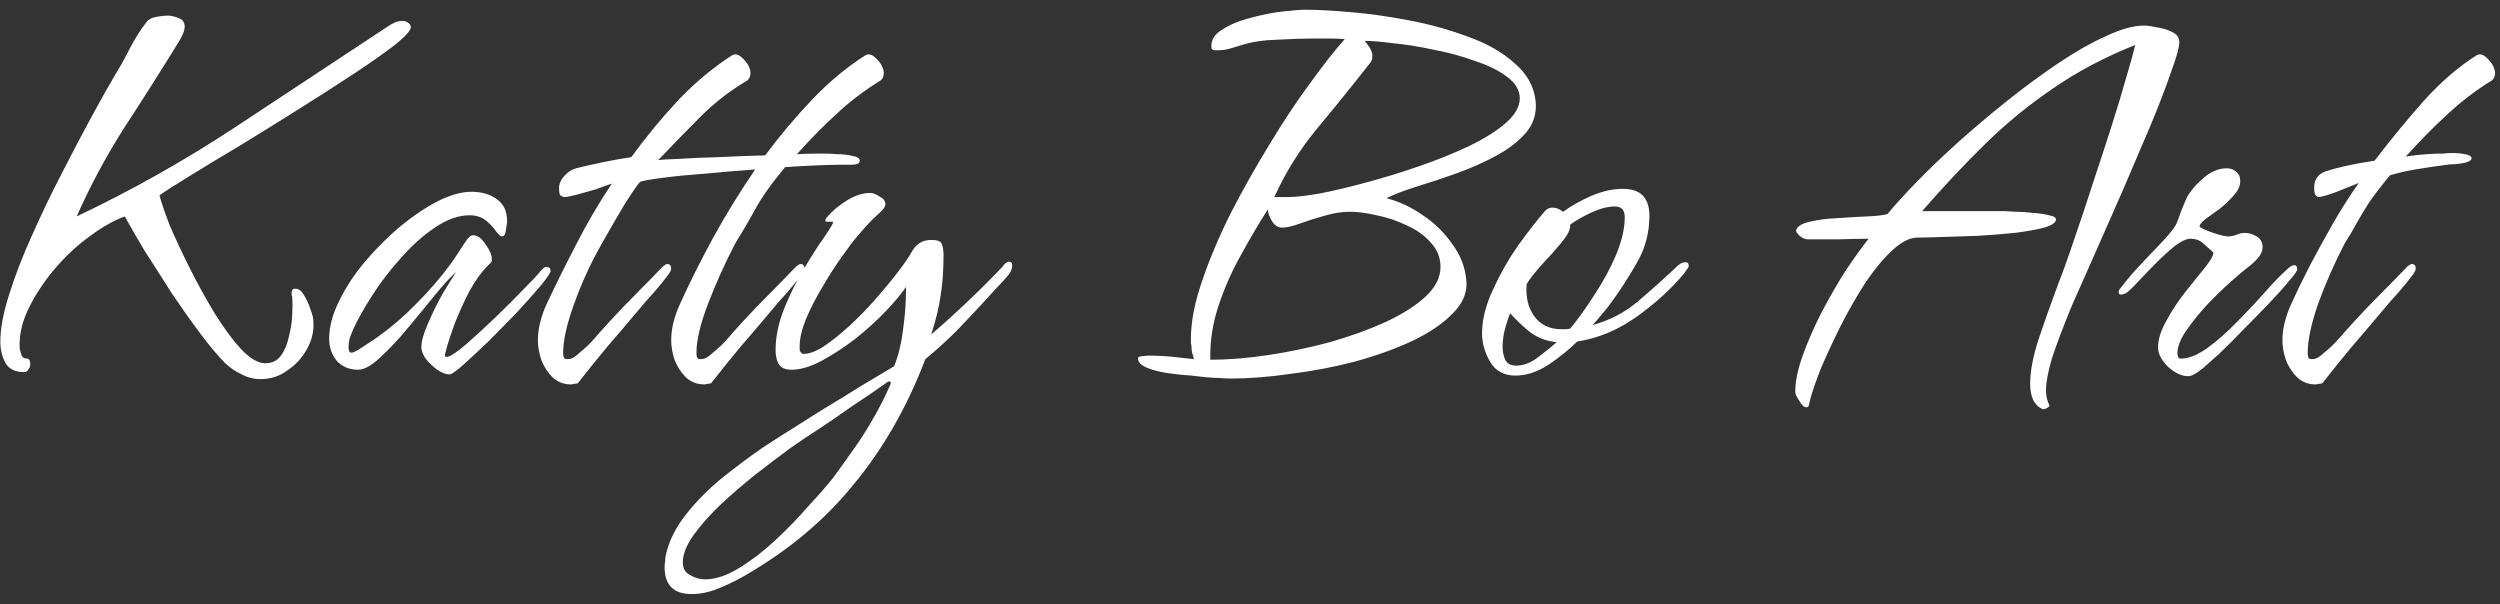 <?xml version="1.0" encoding="UTF-8"?> <svg xmlns="http://www.w3.org/2000/svg" width="149" height="36" viewBox="0 0 149 36" fill="none"><rect x="0" y="0" width="149" height="36" fill="#333333" stroke="none"/><path d="M15.525 22.595C15.129 22.595 14.755 22.502 14.405 22.315C14.055 22.152 13.729 21.93 13.425 21.65C13.005 21.23 12.515 20.647 11.955 19.9C11.395 19.153 10.824 18.348 10.24 17.485C9.68 16.598 9.144 15.758 8.63 14.965C8.14 14.148 7.744 13.46 7.44 12.9C6.787 13.133 6.087 13.53 5.34 14.09C4.594 14.627 3.894 15.28 3.24 16.05C2.61 16.797 2.097 17.578 1.7 18.395C1.304 19.212 1.129 20.005 1.175 20.775C1.199 20.892 1.234 21.02 1.28 21.16C1.327 21.3 1.432 21.37 1.595 21.37C1.735 21.37 1.805 21.487 1.805 21.72C1.805 21.813 1.77 21.907 1.7 22C1.654 22.117 1.56 22.175 1.42 22.175C0.907 22.175 0.545 22 0.335 21.65C0.125 21.277 0.02 20.845 0.02 20.355C0.02 19.585 0.195 18.652 0.545 17.555C0.895 16.435 1.35 15.257 1.91 14.02C2.47 12.76 3.065 11.523 3.695 10.31C4.325 9.073 4.92 7.942 5.48 6.915C6.04 5.888 6.507 5.06 6.88 4.43C7.184 3.94 7.475 3.415 7.755 2.855C8.059 2.272 8.385 1.758 8.735 1.315C8.852 1.152 9.05 1.047 9.33 1C9.61 0.953 9.832 0.93 9.995 0.93C10.182 0.93 10.392 0.977 10.625 1.07C10.859 1.14 10.987 1.303 11.01 1.56C11.01 1.723 10.964 1.898 10.87 2.085C10.8 2.248 10.719 2.4 10.625 2.54C9.575 4.243 8.502 5.935 7.405 7.615C6.332 9.295 5.387 11.057 4.57 12.9C7.86 11.337 11.01 9.563 14.02 7.58C17.054 5.573 20.075 3.578 23.085 1.595C23.225 1.502 23.365 1.42 23.505 1.35C23.669 1.28 23.832 1.245 23.995 1.245C24.112 1.245 24.217 1.28 24.31 1.35C24.404 1.397 24.462 1.478 24.485 1.595C24.509 1.782 24.205 2.132 23.575 2.645C22.945 3.135 22.117 3.718 21.09 4.395C20.064 5.072 18.955 5.783 17.765 6.53C16.575 7.277 15.409 8 14.265 8.7C13.122 9.377 12.119 9.983 11.255 10.52C10.415 11.033 9.832 11.407 9.505 11.64C9.599 12.013 9.797 12.597 10.1 13.39C10.427 14.16 10.824 15.012 11.29 15.945C11.757 16.878 12.259 17.788 12.795 18.675C13.332 19.538 13.857 20.25 14.37 20.81C14.907 21.37 15.385 21.65 15.805 21.65C16.202 21.65 16.505 21.51 16.715 21.23C16.949 20.927 17.112 20.553 17.205 20.11C17.322 19.667 17.392 19.235 17.415 18.815C17.439 18.372 17.439 18.01 17.415 17.73C17.415 17.683 17.404 17.637 17.38 17.59C17.38 17.543 17.38 17.497 17.38 17.45C17.38 17.287 17.45 17.205 17.59 17.205C17.8 17.205 17.975 17.333 18.115 17.59C18.279 17.847 18.407 18.127 18.5 18.43C18.617 18.733 18.675 18.967 18.675 19.13C18.722 19.713 18.594 20.273 18.29 20.81C18.01 21.323 17.625 21.743 17.135 22.07C16.669 22.42 16.132 22.595 15.525 22.595ZM26.793 22.315C26.583 22.315 26.338 22.222 26.058 22.035C25.802 21.848 25.58 21.638 25.393 21.405C25.206 21.148 25.113 20.915 25.113 20.705C25.113 20.355 25.241 19.888 25.498 19.305C25.755 18.698 26.047 18.103 26.373 17.52C26.723 16.937 26.991 16.505 27.178 16.225C26.852 16.505 26.431 16.96 25.918 17.59C25.428 18.197 24.892 18.85 24.308 19.55C23.748 20.227 23.2 20.81 22.663 21.3C22.15 21.79 21.706 22.035 21.333 22.035C20.82 22.035 20.4 21.86 20.073 21.51C19.77 21.137 19.618 20.693 19.618 20.18C19.618 19.48 19.817 18.733 20.213 17.94C20.61 17.123 21.123 16.342 21.753 15.595C22.407 14.825 23.107 14.125 23.853 13.495C24.623 12.865 25.37 12.363 26.093 11.99C26.84 11.617 27.505 11.43 28.088 11.43C28.718 11.43 29.232 11.582 29.628 11.885C30.025 12.165 30.223 12.597 30.223 13.18C30.223 13.273 30.2 13.448 30.153 13.705C30.13 13.962 30.048 14.09 29.908 14.09C29.838 14.09 29.721 13.985 29.558 13.775C29.418 13.565 29.22 13.355 28.963 13.145C28.706 12.935 28.38 12.83 27.983 12.83C27.33 12.83 26.642 13.075 25.918 13.565C25.218 14.032 24.541 14.638 23.888 15.385C23.235 16.108 22.663 16.855 22.173 17.625C21.683 18.395 21.31 19.06 21.053 19.62C20.983 19.783 20.913 19.958 20.843 20.145C20.797 20.332 20.773 20.518 20.773 20.705C20.773 20.915 20.831 21.02 20.948 21.02C21.065 21.02 21.31 20.892 21.683 20.635C22.08 20.378 22.36 20.192 22.523 20.075C23.34 19.492 24.11 18.827 24.833 18.08C25.58 17.333 26.245 16.563 26.828 15.77C27.015 15.513 27.19 15.257 27.353 15C27.517 14.743 27.68 14.498 27.843 14.265C27.96 14.102 28.076 14.02 28.193 14.02C28.45 14.02 28.695 14.195 28.928 14.545C29.185 14.895 29.313 15.198 29.313 15.455C29.313 15.572 29.29 15.642 29.243 15.665C29.22 15.688 29.15 15.758 29.033 15.875C28.683 16.225 28.333 16.715 27.983 17.345C27.657 17.975 27.365 18.617 27.108 19.27C26.875 19.9 26.7 20.437 26.583 20.88C26.56 20.95 26.537 21.043 26.513 21.16C26.513 21.253 26.572 21.288 26.688 21.265C26.922 21.195 27.295 20.938 27.808 20.495C28.345 20.028 28.916 19.503 29.523 18.92C30.153 18.313 30.713 17.753 31.203 17.24C31.716 16.727 32.055 16.365 32.218 16.155C32.265 16.108 32.312 16.062 32.358 16.015C32.428 15.945 32.498 15.91 32.568 15.91C32.731 15.91 32.813 15.992 32.813 16.155C32.813 16.248 32.627 16.528 32.253 16.995C31.88 17.438 31.413 17.963 30.853 18.57C30.293 19.153 29.721 19.737 29.138 20.32C28.555 20.88 28.041 21.358 27.598 21.755C27.178 22.128 26.91 22.315 26.793 22.315ZM34.019 22.91C33.599 22.91 33.237 22.77 32.934 22.49C32.654 22.21 32.432 21.872 32.269 21.475C32.129 21.055 32.059 20.658 32.059 20.285C32.059 19.912 32.106 19.55 32.199 19.2C32.292 18.827 32.421 18.465 32.584 18.115C33.051 17.112 33.622 15.957 34.299 14.65C34.976 13.32 35.699 12.083 36.469 10.94C36.212 11.033 35.886 11.15 35.489 11.29C35.092 11.407 34.719 11.512 34.369 11.605C34.019 11.698 33.774 11.745 33.634 11.745C33.494 11.722 33.401 11.663 33.354 11.57C33.331 11.453 33.319 11.337 33.319 11.22C33.319 10.963 33.424 10.718 33.634 10.485C33.844 10.252 34.077 10.1 34.334 10.03C34.801 9.913 35.314 9.797 35.874 9.68C36.434 9.563 37.017 9.458 37.624 9.365C38.511 8.152 39.444 7.02 40.424 5.97C41.427 4.92 42.489 4.033 43.609 3.31C43.819 3.17 44.052 3.24 44.309 3.52C44.566 3.777 44.706 4.045 44.729 4.325C44.729 4.582 44.636 4.757 44.449 4.85C43.469 5.433 42.559 6.145 41.719 6.985C40.879 7.825 40.051 8.677 39.234 9.54C39.374 9.517 39.782 9.493 40.459 9.47C41.136 9.423 41.941 9.388 42.874 9.365C43.807 9.318 44.717 9.283 45.604 9.26C46.491 8.07 47.424 6.962 48.404 5.935C49.407 4.885 50.457 4.01 51.554 3.31C51.764 3.17 51.997 3.24 52.254 3.52C52.511 3.777 52.651 4.045 52.674 4.325C52.674 4.582 52.581 4.757 52.394 4.85C51.461 5.433 50.621 6.075 49.874 6.775C49.127 7.452 48.334 8.257 47.494 9.19C47.937 9.167 48.311 9.155 48.614 9.155C48.941 9.155 49.151 9.155 49.244 9.155C49.361 9.155 49.582 9.167 49.909 9.19C50.236 9.19 50.539 9.225 50.819 9.295C51.099 9.342 51.239 9.435 51.239 9.575C51.239 9.738 51.064 9.82 50.714 9.82C50.364 9.82 50.096 9.82 49.909 9.82C49.676 9.82 49.279 9.832 48.719 9.855C48.159 9.878 47.517 9.913 46.794 9.96C45.977 10.94 45.382 11.78 45.009 12.48C44.636 13.157 44.239 13.833 43.819 14.51C43.212 15.677 42.676 16.867 42.209 18.08C41.742 19.293 41.509 20.273 41.509 21.02C41.509 21.137 41.521 21.23 41.544 21.3C41.567 21.37 41.637 21.405 41.754 21.405C41.894 21.405 42.022 21.37 42.139 21.3C42.279 21.207 42.396 21.113 42.489 21.02C42.816 20.763 43.119 20.472 43.399 20.145C43.702 19.795 43.994 19.468 44.274 19.165C44.787 18.605 45.312 18.057 45.849 17.52C46.386 16.983 46.911 16.447 47.424 15.91C47.471 15.863 47.517 15.828 47.564 15.805C47.611 15.758 47.657 15.735 47.704 15.735C47.867 15.735 47.949 15.828 47.949 16.015C47.949 16.085 47.902 16.19 47.809 16.33C47.529 16.703 47.226 17.077 46.899 17.45C46.572 17.8 46.257 18.162 45.954 18.535C45.347 19.258 44.741 19.97 44.134 20.67C43.551 21.37 42.967 22.093 42.384 22.84C42.314 22.863 42.244 22.875 42.174 22.875C42.104 22.898 42.034 22.91 41.964 22.91C41.544 22.91 41.182 22.77 40.879 22.49C40.599 22.21 40.377 21.872 40.214 21.475C40.074 21.055 40.004 20.658 40.004 20.285C40.004 19.912 40.051 19.55 40.144 19.2C40.237 18.827 40.366 18.465 40.529 18.115C41.089 16.878 41.742 15.572 42.489 14.195C43.259 12.795 44.099 11.43 45.009 10.1C44.029 10.17 43.049 10.252 42.069 10.345C41.112 10.415 40.272 10.497 39.549 10.59C38.826 10.683 38.359 10.765 38.149 10.835C37.962 11.045 37.636 11.523 37.169 12.27C36.726 13.017 36.294 13.763 35.874 14.51C35.221 15.653 34.672 16.843 34.229 18.08C33.786 19.293 33.564 20.273 33.564 21.02C33.564 21.137 33.576 21.23 33.599 21.3C33.622 21.37 33.692 21.405 33.809 21.405C33.949 21.405 34.077 21.37 34.194 21.3C34.334 21.207 34.451 21.113 34.544 21.02C34.871 20.763 35.174 20.472 35.454 20.145C35.757 19.795 36.049 19.468 36.329 19.165C36.842 18.605 37.367 18.057 37.904 17.52C38.441 16.983 38.966 16.447 39.479 15.91C39.526 15.863 39.572 15.828 39.619 15.805C39.666 15.758 39.712 15.735 39.759 15.735C39.922 15.735 40.004 15.828 40.004 16.015C40.004 16.085 39.957 16.19 39.864 16.33C39.584 16.703 39.281 17.077 38.954 17.45C38.627 17.8 38.312 18.162 38.009 18.535C37.402 19.258 36.796 19.97 36.189 20.67C35.606 21.37 35.022 22.093 34.439 22.84C34.369 22.863 34.299 22.875 34.229 22.875C34.159 22.898 34.089 22.91 34.019 22.91ZM41.22 35.405C40.146 35.405 39.61 34.868 39.61 33.795C39.61 33.678 39.621 33.562 39.645 33.445C39.645 33.328 39.656 33.212 39.68 33.095C39.866 32.255 40.263 31.45 40.87 30.68C41.476 29.91 42.188 29.187 43.005 28.51C43.821 27.857 44.65 27.238 45.49 26.655C46.353 26.095 47.123 25.605 47.8 25.185C48.196 24.928 48.698 24.613 49.305 24.24C49.935 23.867 50.6 23.458 51.3 23.015C52 22.595 52.665 22.198 53.295 21.825C53.551 21.172 53.726 20.448 53.82 19.655C53.936 18.838 53.995 18.08 53.995 17.38V17.1C53.715 17.52 53.306 18.01 52.77 18.57C52.233 19.13 51.626 19.678 50.95 20.215C50.273 20.728 49.608 21.16 48.955 21.51C48.301 21.86 47.706 22.035 47.17 22.035C46.796 22.035 46.54 21.918 46.4 21.685C46.283 21.452 46.225 21.183 46.225 20.88C46.225 20.063 46.4 19.223 46.75 18.36C47.1 17.497 47.496 16.703 47.94 15.98C48.383 15.233 48.78 14.615 49.13 14.125C49.48 13.612 49.655 13.32 49.655 13.25C49.655 13.227 49.631 13.215 49.585 13.215C49.491 13.215 49.386 13.215 49.27 13.215C49.176 13.215 49.165 13.145 49.235 13.005C49.561 12.608 49.97 12.258 50.46 11.955C50.95 11.652 51.416 11.5 51.86 11.5C52.023 11.5 52.21 11.57 52.42 11.71C52.653 11.827 52.77 11.978 52.77 12.165C52.77 12.282 52.7 12.41 52.56 12.55C52.396 12.713 52.198 12.9 51.965 13.11C51.755 13.32 51.463 13.647 51.09 14.09C50.88 14.323 50.588 14.708 50.215 15.245C49.841 15.758 49.456 16.353 49.06 17.03C48.663 17.683 48.325 18.337 48.045 18.99C47.788 19.62 47.66 20.168 47.66 20.635C47.66 20.705 47.66 20.787 47.66 20.88C47.683 20.95 47.741 21.02 47.835 21.09C48.161 21.113 48.57 20.973 49.06 20.67C49.55 20.343 50.063 19.935 50.6 19.445C51.16 18.932 51.685 18.395 52.175 17.835C52.688 17.252 53.131 16.715 53.505 16.225C53.901 15.712 54.181 15.303 54.345 15C54.601 14.533 54.986 14.3 55.5 14.3C55.873 14.3 56.083 14.382 56.13 14.545C56.2 14.708 56.235 14.93 56.235 15.21C56.235 16.12 56.176 16.925 56.06 17.625C55.966 18.302 55.78 19.072 55.5 19.935C56.993 18.652 58.416 17.298 59.77 15.875C59.793 15.828 59.84 15.77 59.91 15.7C60.003 15.63 60.073 15.595 60.12 15.595C60.26 15.595 60.33 15.665 60.33 15.805C60.33 15.992 60.26 16.178 60.12 16.365C59.91 16.622 59.676 16.878 59.42 17.135C59.186 17.392 58.953 17.648 58.72 17.905C58.16 18.512 57.588 19.118 57.005 19.725C56.421 20.308 55.803 20.868 55.15 21.405C54.076 24.228 52.665 26.702 50.915 28.825C49.188 30.972 47.006 32.803 44.37 34.32C43.926 34.577 43.425 34.822 42.865 35.055C42.305 35.288 41.756 35.405 41.22 35.405ZM42.025 34.53C42.655 34.53 43.343 34.297 44.09 33.83C44.813 33.387 45.536 32.827 46.26 32.15C46.983 31.473 47.636 30.797 48.22 30.12C48.826 29.467 49.305 28.918 49.655 28.475C50.051 27.938 50.436 27.402 50.81 26.865C51.183 26.352 51.533 25.815 51.86 25.255C52.35 24.438 52.758 23.645 53.085 22.875C53.108 22.805 53.085 22.758 53.015 22.735C52.968 22.735 52.945 22.735 52.945 22.735C52.221 23.248 51.486 23.75 50.74 24.24C50.016 24.753 49.281 25.255 48.535 25.745C48.161 25.978 47.66 26.317 47.03 26.76C46.4 27.227 45.723 27.74 45 28.3C44.276 28.883 43.588 29.478 42.935 30.085C42.281 30.715 41.745 31.322 41.325 31.905C40.905 32.512 40.695 33.048 40.695 33.515C40.695 33.888 40.846 34.145 41.15 34.285C41.43 34.448 41.721 34.53 42.025 34.53ZM73.359 22.56C73.125 22.56 72.892 22.548 72.659 22.525C72.425 22.525 72.204 22.513 71.994 22.49H71.924C71.76 22.467 71.457 22.432 71.014 22.385C70.594 22.362 70.139 22.315 69.649 22.245C69.159 22.175 68.739 22.07 68.389 21.93C68.039 21.79 67.852 21.615 67.829 21.405C67.805 21.288 67.887 21.23 68.074 21.23C68.26 21.207 68.377 21.195 68.424 21.195C69.03 21.195 69.625 21.23 70.209 21.3L71.154 21.405C71.13 21.265 71.095 21.137 71.049 21.02C71.025 20.903 71.014 20.798 71.014 20.705C71.014 20.612 71.002 20.53 70.979 20.46C70.979 20.367 70.979 20.273 70.979 20.18C70.979 19.177 71.2 18.033 71.644 16.75C72.087 15.443 72.659 14.09 73.359 12.69C74.082 11.29 74.852 9.925 75.669 8.595C76.485 7.242 77.29 6.028 78.084 4.955C78.877 3.858 79.565 2.983 80.149 2.33C79.845 2.307 79.542 2.295 79.239 2.295C78.959 2.295 78.655 2.295 78.329 2.295C77.722 2.295 76.999 2.318 76.159 2.365C75.319 2.388 74.607 2.493 74.024 2.68C73.79 2.75 73.557 2.82 73.324 2.89C73.09 2.96 72.845 2.995 72.589 2.995C72.565 2.995 72.495 2.995 72.379 2.995C72.262 2.972 72.204 2.925 72.204 2.855C72.157 2.412 72.367 2.05 72.834 1.77C73.3 1.467 73.86 1.233 74.514 1.07C75.19 0.883 75.832 0.755 76.439 0.685C77.069 0.615 77.524 0.58 77.804 0.58C78.48 0.58 79.367 0.627 80.464 0.72C81.584 0.813 82.75 0.977 83.964 1.21C85.2 1.443 86.379 1.77 87.499 2.19C88.619 2.587 89.54 3.112 90.264 3.765C91.01 4.395 91.43 5.153 91.524 6.04C91.594 6.74 91.407 7.358 90.964 7.895C90.52 8.408 89.937 8.863 89.214 9.26C88.49 9.657 87.709 10.007 86.869 10.31C86.029 10.613 85.224 10.882 84.454 11.115C83.707 11.348 83.1 11.582 82.634 11.815C83.38 12.002 84.104 12.34 84.804 12.83C85.504 13.297 86.087 13.868 86.554 14.545C87.044 15.198 87.324 15.922 87.394 16.715C87.464 17.415 87.195 18.068 86.589 18.675C86.005 19.282 85.2 19.83 84.174 20.32C83.17 20.787 82.039 21.195 80.779 21.545C79.519 21.872 78.235 22.117 76.929 22.28C75.645 22.467 74.455 22.56 73.359 22.56ZM75.949 11.745H76.789C77.209 11.745 77.827 11.675 78.644 11.535C79.484 11.372 80.417 11.15 81.444 10.87C82.494 10.59 83.555 10.263 84.629 9.89C85.702 9.517 86.682 9.12 87.569 8.7C88.479 8.257 89.202 7.802 89.739 7.335C90.299 6.845 90.579 6.355 90.579 5.865C90.579 5.375 90.322 4.943 89.809 4.57C89.319 4.197 88.677 3.882 87.884 3.625C87.114 3.345 86.297 3.123 85.434 2.96C84.57 2.773 83.765 2.645 83.019 2.575C82.295 2.482 81.735 2.435 81.339 2.435C81.432 2.552 81.525 2.68 81.619 2.82C81.712 2.96 81.77 3.112 81.794 3.275V3.345C81.794 3.532 81.735 3.683 81.619 3.8C80.615 5.083 79.589 6.355 78.539 7.615C77.489 8.875 76.625 10.252 75.949 11.745ZM72.134 21.44C73.207 21.44 74.362 21.347 75.599 21.16C76.835 20.973 78.06 20.717 79.274 20.39C80.487 20.04 81.584 19.643 82.564 19.2C83.567 18.733 84.36 18.232 84.944 17.695C85.55 17.135 85.854 16.54 85.854 15.91C85.854 15.35 85.655 14.86 85.259 14.44C84.885 14.02 84.407 13.682 83.824 13.425C83.24 13.145 82.645 12.947 82.039 12.83C81.432 12.69 80.907 12.62 80.464 12.62C79.974 12.62 79.46 12.702 78.924 12.865C78.41 13.005 77.932 13.157 77.489 13.32C77.045 13.483 76.684 13.565 76.404 13.565C76.17 13.565 75.972 13.437 75.809 13.18C75.645 12.9 75.564 12.667 75.564 12.48C75.027 13.32 74.49 14.23 73.954 15.21C73.417 16.167 72.974 17.17 72.624 18.22C72.274 19.27 72.11 20.343 72.134 21.44ZM90.325 22.385C89.648 22.385 89.147 22.117 88.82 21.58C88.493 21.02 88.33 20.448 88.33 19.865C88.33 19.072 88.54 18.22 88.96 17.31C89.38 16.377 89.882 15.49 90.465 14.65C91.072 13.81 91.608 13.122 92.075 12.585C92.192 12.445 92.343 12.375 92.53 12.375C92.74 12.375 92.95 12.457 93.16 12.62C93.65 12.27 94.21 11.955 94.84 11.675C95.493 11.395 96.123 11.255 96.73 11.255C97.78 11.255 98.305 11.792 98.305 12.865C98.305 13.892 98.048 14.837 97.535 15.7C97.045 16.563 96.497 17.403 95.89 18.22C95.727 18.43 95.563 18.628 95.4 18.815C95.26 19.002 95.097 19.188 94.91 19.375C95.937 19.095 96.835 18.628 97.605 17.975C98.375 17.322 99.133 16.645 99.88 15.945C99.973 15.852 100.055 15.782 100.125 15.735C100.218 15.665 100.335 15.63 100.475 15.63C100.592 15.63 100.65 15.712 100.65 15.875C100.65 15.898 100.615 15.957 100.545 16.05C100.475 16.143 100.428 16.213 100.405 16.26C99.635 17.193 98.678 18.068 97.535 18.885C96.415 19.678 95.237 20.168 94 20.355C93.557 20.798 92.997 21.253 92.32 21.72C91.643 22.163 90.978 22.385 90.325 22.385ZM93.055 19.62C93.148 19.62 93.23 19.62 93.3 19.62C93.393 19.62 93.487 19.608 93.58 19.585C94.047 19.025 94.525 18.36 95.015 17.59C95.528 16.82 95.96 16.027 96.31 15.21C96.66 14.37 96.835 13.612 96.835 12.935C96.835 12.515 96.637 12.305 96.24 12.305C95.843 12.305 95.388 12.422 94.875 12.655C94.362 12.888 93.93 13.133 93.58 13.39V13.495C93.58 13.728 93.393 14.067 93.02 14.51C92.67 14.93 92.285 15.362 91.865 15.805C91.468 16.248 91.177 16.622 90.99 16.925C90.92 17.695 91.072 18.337 91.445 18.85C91.818 19.363 92.355 19.62 93.055 19.62ZM90.36 21.79C90.803 21.79 91.235 21.627 91.655 21.3C92.098 20.973 92.472 20.67 92.775 20.39C92.215 20.343 91.702 20.157 91.235 19.83C90.792 19.48 90.383 19.095 90.01 18.675C89.94 18.815 89.847 19.083 89.73 19.48C89.613 19.877 89.555 20.273 89.555 20.67C89.555 20.973 89.613 21.242 89.73 21.475C89.847 21.685 90.057 21.79 90.36 21.79ZM121.732 24.38C121.476 24.263 121.289 24.077 121.172 23.82C121.056 23.563 120.997 23.248 120.997 22.875C120.997 22.128 121.172 21.218 121.522 20.145C121.896 19.048 122.269 17.998 122.642 16.995C122.946 16.225 123.272 15.315 123.622 14.265C123.996 13.192 124.369 12.072 124.742 10.905C125.139 9.715 125.512 8.572 125.862 7.475C126.212 6.378 126.504 5.41 126.737 4.57C126.994 3.707 127.169 3.077 127.262 2.68C125.442 3.403 123.809 4.267 122.362 5.27C120.916 6.25 119.562 7.358 118.302 8.595C117.066 9.808 115.817 11.138 114.557 12.585H119.492C119.586 12.585 119.796 12.597 120.122 12.62C120.449 12.62 120.799 12.643 121.172 12.69C121.546 12.713 121.861 12.76 122.117 12.83C122.397 12.877 122.537 12.958 122.537 13.075C122.537 13.262 122.304 13.425 121.837 13.565C121.394 13.682 120.811 13.787 120.087 13.88C119.387 13.95 118.652 14.008 117.882 14.055C117.112 14.078 116.401 14.102 115.747 14.125C115.094 14.148 114.604 14.16 114.277 14.16C113.834 14.16 113.344 14.405 112.807 14.895C112.271 15.385 111.734 16.027 111.197 16.82C110.684 17.613 110.194 18.465 109.727 19.375C109.284 20.262 108.887 21.113 108.537 21.93C108.211 22.747 107.977 23.435 107.837 23.995C107.837 24.042 107.826 24.1 107.802 24.17C107.779 24.24 107.732 24.275 107.662 24.275C107.522 24.275 107.382 24.147 107.242 23.89C107.079 23.657 106.997 23.482 106.997 23.365C106.997 22.735 107.149 22 107.452 21.16C107.756 20.32 108.129 19.468 108.572 18.605C109.039 17.718 109.517 16.89 110.007 16.12C110.521 15.35 110.976 14.72 111.372 14.23C110.789 14.23 110.194 14.242 109.587 14.265C108.981 14.265 108.374 14.265 107.767 14.265C107.627 14.265 107.487 14.218 107.347 14.125C107.184 14.008 107.079 13.88 107.032 13.74C107.126 13.483 107.406 13.308 107.872 13.215C108.339 13.098 108.876 13.028 109.482 13.005C110.112 12.958 110.707 12.923 111.267 12.9C111.827 12.877 112.236 12.83 112.492 12.76C112.912 12.247 113.484 11.617 114.207 10.87C114.931 10.123 115.759 9.33 116.692 8.49C117.626 7.65 118.606 6.822 119.632 6.005C120.659 5.188 121.674 4.442 122.677 3.765C123.681 3.088 124.626 2.552 125.512 2.155C126.399 1.735 127.157 1.525 127.787 1.525C127.974 1.525 128.231 1.56 128.557 1.63C128.884 1.677 129.187 1.77 129.467 1.91C129.747 2.05 129.887 2.248 129.887 2.505C129.887 2.808 129.724 3.403 129.397 4.29C129.094 5.177 128.686 6.238 128.172 7.475C127.659 8.688 127.111 9.972 126.527 11.325C125.944 12.655 125.384 13.927 124.847 15.14C124.311 16.353 123.856 17.38 123.482 18.22C122.946 19.527 122.549 20.577 122.292 21.37C122.059 22.163 121.942 22.793 121.942 23.26C121.942 23.61 122.012 23.913 122.152 24.17C122.176 24.193 122.129 24.24 122.012 24.31C121.896 24.38 121.802 24.403 121.732 24.38ZM130.404 22.42C130.03 22.42 129.634 22.233 129.214 21.86C128.817 21.463 128.619 21.078 128.619 20.705C128.619 20.238 128.782 19.713 129.109 19.13C129.435 18.523 129.82 17.94 130.264 17.38C130.707 16.82 131.092 16.342 131.419 15.945C131.745 15.525 131.909 15.245 131.909 15.105V15.035C131.699 14.848 131.5 14.673 131.314 14.51C131.127 14.323 130.87 14.23 130.544 14.23C130.31 14.23 130.007 14.37 129.634 14.65C129.284 14.93 128.922 15.257 128.549 15.63C128.175 16.003 127.837 16.353 127.534 16.68C127.23 17.007 127.009 17.228 126.869 17.345C126.775 17.438 126.682 17.497 126.589 17.52C126.519 17.543 126.46 17.555 126.414 17.555C126.32 17.555 126.274 17.508 126.274 17.415C126.274 17.322 126.32 17.228 126.414 17.135C126.787 16.645 127.219 16.143 127.709 15.63C128.199 15.117 128.642 14.65 129.039 14.23C129.435 13.787 129.669 13.472 129.739 13.285C129.925 12.748 130.112 12.27 130.299 11.85C130.509 11.43 130.835 11.033 131.279 10.66C131.465 10.473 131.687 10.322 131.944 10.205C132.2 10.088 132.457 10.03 132.714 10.03C132.947 10.03 133.134 10.1 133.274 10.24C133.437 10.357 133.519 10.543 133.519 10.8C133.519 11.08 133.39 11.36 133.134 11.64C132.9 11.92 132.62 12.188 132.294 12.445C131.967 12.678 131.675 12.888 131.419 13.075C131.185 13.262 131.08 13.413 131.104 13.53C131.244 13.623 131.512 13.74 131.909 13.88C132.329 14.02 132.62 14.09 132.784 14.09C132.97 14.09 133.145 14.055 133.309 13.985C133.472 13.915 133.635 13.88 133.799 13.88C134.032 13.88 134.265 13.95 134.499 14.09C134.732 14.23 134.849 14.44 134.849 14.72C134.849 14.953 134.755 15.175 134.569 15.385C134.405 15.572 134.23 15.735 134.044 15.875C133.764 16.085 133.39 16.4 132.924 16.82C132.457 17.24 131.979 17.707 131.489 18.22C131.022 18.733 130.614 19.247 130.264 19.76C129.937 20.25 129.774 20.682 129.774 21.055C129.774 21.148 129.797 21.242 129.844 21.335C129.867 21.358 129.914 21.37 129.984 21.37C130.45 21.37 130.975 21.16 131.559 20.74C132.142 20.32 132.725 19.807 133.309 19.2C133.915 18.593 134.475 17.998 134.989 17.415C135.525 16.808 135.98 16.342 136.354 16.015C136.4 15.968 136.459 15.922 136.529 15.875C136.599 15.828 136.669 15.805 136.739 15.805C136.855 15.805 136.914 15.887 136.914 16.05C136.914 16.143 136.75 16.377 136.424 16.75C136.12 17.123 135.724 17.567 135.234 18.08C134.744 18.593 134.23 19.118 133.694 19.655C133.18 20.192 132.702 20.67 132.259 21.09C131.815 21.487 131.5 21.767 131.314 21.93C131.057 22.14 130.87 22.268 130.754 22.315C130.637 22.385 130.52 22.42 130.404 22.42ZM137.994 22.91C137.574 22.91 137.212 22.77 136.909 22.49C136.629 22.21 136.407 21.872 136.244 21.475C136.104 21.055 136.034 20.658 136.034 20.285C136.034 19.912 136.08 19.55 136.174 19.2C136.267 18.827 136.395 18.465 136.559 18.115C136.862 17.438 137.224 16.692 137.644 15.875C138.087 15.035 138.554 14.183 139.044 13.32C139.557 12.433 140.07 11.628 140.584 10.905C140.187 11.068 139.72 11.255 139.184 11.465C138.67 11.652 138.332 11.745 138.169 11.745C138.075 11.722 138.005 11.652 137.959 11.535C137.935 11.418 137.924 11.302 137.924 11.185C137.924 10.695 138.157 10.368 138.624 10.205C139.347 9.972 140.315 9.762 141.529 9.575C142.415 8.408 143.372 7.242 144.399 6.075C145.449 4.908 146.51 3.987 147.584 3.31C147.794 3.17 148.027 3.24 148.284 3.52C148.54 3.777 148.68 4.045 148.704 4.325C148.704 4.582 148.61 4.757 148.424 4.85C147.49 5.433 146.627 6.098 145.834 6.845C145.04 7.568 144.224 8.397 143.384 9.33C143.85 9.26 144.259 9.213 144.609 9.19C144.959 9.167 145.18 9.155 145.274 9.155C145.344 9.155 145.46 9.155 145.624 9.155C145.787 9.132 145.962 9.12 146.149 9.12C146.429 9.12 146.685 9.143 146.919 9.19C147.175 9.237 147.304 9.318 147.304 9.435C147.304 9.528 147.199 9.61 146.989 9.68C146.802 9.727 146.592 9.762 146.359 9.785C146.125 9.785 145.95 9.797 145.834 9.82C145.134 9.913 144.504 10.007 143.944 10.1C143.407 10.193 142.905 10.31 142.439 10.45C141.902 11.103 141.482 11.652 141.179 12.095C140.899 12.538 140.654 12.947 140.444 13.32C140.257 13.67 140.024 14.067 139.744 14.51C139.137 15.677 138.612 16.867 138.169 18.08C137.749 19.293 137.539 20.273 137.539 21.02C137.539 21.137 137.55 21.23 137.574 21.3C137.597 21.37 137.667 21.405 137.784 21.405C137.924 21.405 138.052 21.37 138.169 21.3C138.309 21.207 138.425 21.113 138.519 21.02C138.845 20.763 139.149 20.472 139.429 20.145C139.732 19.795 140.024 19.468 140.304 19.165C140.817 18.605 141.342 18.057 141.879 17.52C142.415 16.983 142.94 16.447 143.454 15.91C143.5 15.863 143.547 15.828 143.594 15.805C143.64 15.758 143.687 15.735 143.734 15.735C143.897 15.735 143.979 15.828 143.979 16.015C143.979 16.085 143.932 16.19 143.839 16.33C143.559 16.703 143.255 17.077 142.929 17.45C142.602 17.8 142.287 18.162 141.984 18.535C141.377 19.258 140.77 19.97 140.164 20.67C139.58 21.37 138.997 22.093 138.414 22.84C138.344 22.863 138.274 22.875 138.204 22.875C138.134 22.898 138.064 22.91 137.994 22.91Z" fill="white"></path></svg> 